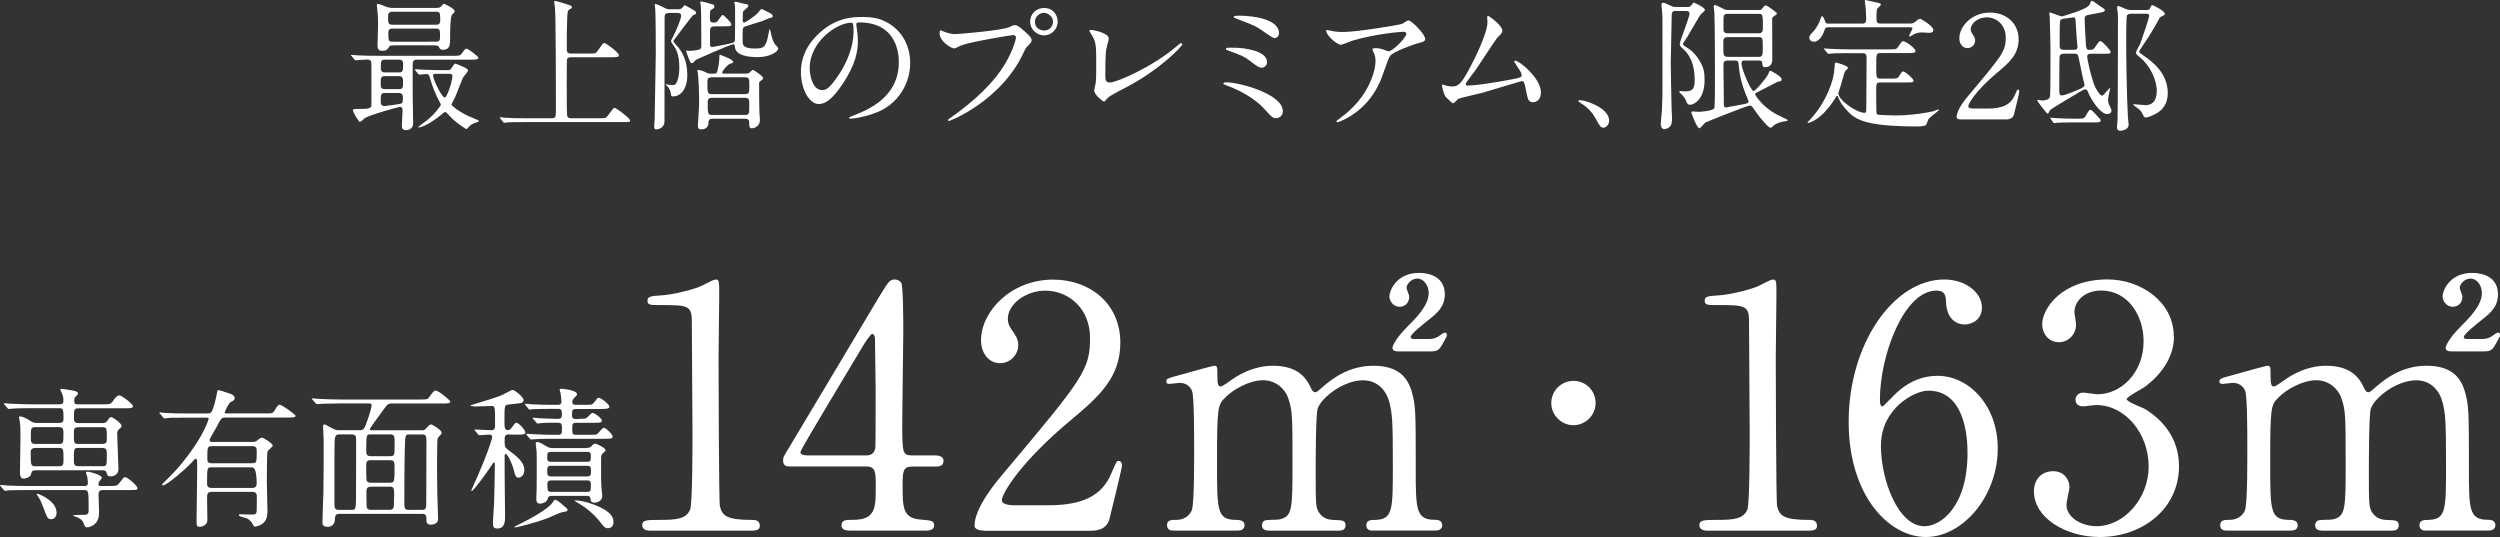 <svg viewBox="0 0 409.5 87.96" xmlns="http://www.w3.org/2000/svg"><rect x="0" y="0" width="409.5" height="87.96" fill="#333333" stroke="none"/><g fill="#fff"><path d="m17.9 79.6c1.15 0 1.28 0 1.62-.45.7-.9.77-1 .97-1 .38 0 2.02 1.42 2.02 1.77s-.12.35-1.32.35h-4.3c-.2 0-.75 0-.75.67 0 .4.08 2.6.08 2.87 0 .57 0 1.35-.62 1.95-.38.38-.97.62-1.33.62-.32 0-.4-.17-.57-.67-.1-.25-.3-.77-1.47-1.12-.08-.02-.28-.1-.28-.15 0-.07.97-.1 1.12-.1 1.35 0 1.45 0 1.45-.92 0-3.12-.02-3.15-.8-3.15h-9.22c-2.2 0-2.92.05-3.15.05-.1.02-.45.08-.52.08-.1 0-.15-.08-.22-.17l-.5-.58c-.08-.1-.1-.12-.1-.15 0-.05.03-.07.1-.07.17 0 .92.07 1.1.1 1.22.05 2.25.08 3.42.08h9.27c.35 0 .5-.2.5-.45 0-.33-.07-.83-.12-1.12-.02-.1-.2-.5-.2-.6s.05-.18.35-.18c.27 0 2.25.52 2.25 1 0 .12-.4.55-.45.65s-.1.25-.1.4c0 .3.2.3.42.3h1.35zm-1.1-10.3c.42 0 .6-.12.75-.33.42-.6.47-.65.65-.65.32 0 1.72 1.07 1.72 1.42 0 .2-.05.25-.52.67-.12.1-.2.27-.2.75 0 .9.2 4.87.2 5.7s-.72 1.17-1.27 1.17c-.5 0-.58-.2-.67-.6-.08-.33-.3-.4-.73-.4h-10.88c-.6 0-.67.22-.75.6-.15.7-1.17.77-1.25.77-.58 0-.58-.72-.58-.95 0-.88.08-4.7.08-5.47 0-1.7 0-2.2-.12-3-.03-.1-.12-.52-.12-.6 0-.12.05-.17.15-.17.4 0 1.03.3 1.4.55.67.42.85.52 1.37.52h3.62c.2 0 .75 0 .75-.6 0-1.65 0-1.82-.77-1.82h-4.5c-2.2 0-2.85.05-3.17.08-.08 0-.45.05-.53.05-.1 0-.12-.05-.22-.15l-.48-.57q-.1-.12-.1-.17c0-.05.03-.05.08-.05.17 0 .95.08 1.1.08 1.22.05 2.25.1 3.42.1h4.55c.43 0 .6-.15.6-.5 0-.15.05-.67-.2-1.22-.12-.27-.3-.6-.3-.67 0-.1.08-.15.2-.15.07 0 1.65.23 1.87.28.4.1.83.17.83.5 0 .12-.25.38-.42.52-.12.12-.2.3-.2.62 0 .5.12.62.58.62h4.1c1.17 0 1.3 0 1.72-.62.25-.38.62-.85.97-.85.42 0 2.25 1.42 2.25 1.77s-.45.35-1.35.35h-7.55c-.77 0-.77.3-.77 1.62 0 .37 0 .8.77.8zm-11.05 4.07c-.4 0-.72.23-.72.6 0 2.22 0 2.4.75 2.4h3.9c.72 0 .72-.38.72-1.05 0-1.72 0-1.95-.72-1.95h-3.92zm.02-3.4c-.72 0-.72.22-.72 1.7 0 .65 0 1.05.72 1.05h3.9c.72 0 .72-.22.72-1.7 0-.65 0-1.05-.72-1.05zm3.5 13.97c0 .72-.4 1.1-.88 1.1-.58 0-.65-.18-1.28-1.87-.25-.73-.5-1.3-1-2.05-.05-.07-.1-.15-.1-.2s.05-.05.1-.05c.32.05 3.15 1.2 3.15 3.07zm7.48-11.22c.75 0 .75-.35.75-1.07 0-1.5 0-1.67-.75-1.67h-3.9c-.75 0-.75.35-.75 1.07 0 1.5 0 1.67.75 1.67zm0 3.65c.75 0 .75-.08.75-1.9 0-.72 0-1.1-.75-1.1h-3.9c-.75 0-.75.12-.75 1.92 0 .72 0 1.07.75 1.07h3.9z"/><path d="m34.62 80.57c-.65 0-.7.4-.7.95s.05 3.1.05 3.67c0 .9-1 1.1-1.22 1.1-.55 0-.55-.23-.55-1.1 0-1.2.1-7 .1-8.32 0-.22 0-1.2-.02-1.4 0-.15-.03-.32-.23-.32-.12 0-.17.07-.7.65-1.05 1.15-4.07 3.7-4.62 3.7-.05 0-.17 0-.17-.1s.17-.27.38-.47c1.85-1.85 2.07-2.07 3.17-3.45 3.32-4.12 4.07-6.82 4.07-6.87 0-.2-.17-.2-.38-.2h-3.2c-.7 0-1.72 0-2.62.02-.15.02-.88.1-1.03.1-.1 0-.12-.02-.25-.18l-.5-.6c-.07-.08-.1-.1-.1-.12 0-.05.05-.08.1-.08.12 0 .67.08.8.08 1.17.08 2.55.1 3.72.1h3.22c.2 0 .48 0 .65-.2.4-.4.85-2.6.9-2.9.12-.65.12-.73.28-.73s1.2.35 1.6.48c.62.17 1.07.42 1.07.82 0 .35-.3.5-.67.67-.32.15-.97 1.62-.97 1.7 0 .15.15.15.3.15h6.3c1.15 0 1.27 0 1.55-.45.55-.87.6-.97.9-.97.33 0 2.57 1.6 2.57 1.82 0 .27-.6.27-1.35.27h-10.17c-.6 0-.7.15-1.42 1.55-.17.35-1.15 1.9-1.15 2.12 0 .33.25.33.48.33h6.5c.3 0 .5 0 .7-.15.62-.48.67-.55.9-.55.25 0 1.77.97 1.77 1.3 0 .18-.77.75-.85.95-.12.23-.12 4.45-.12 5.05 0 .67.1 3.9.1 4.65 0 .4 0 1.25-.5 1.85s-1.35.77-1.53.77c-.2 0-.22-.05-.45-.55-.05-.1-.42-.55-.83-.77-.17-.1-1.38-.32-1.38-.55 0-.12.12-.15.2-.15.28 0 1.65.05 1.95.05.65 0 .75-.12.78-.72 0-.23.02-1.82.02-2.15 0-.35 0-.85-.72-.85h-6.72zm6.7-.65c.72 0 .72-.47.72-.72q0-2.65-.75-2.65h-6.6c-.77 0-.77.02-.77 2.62 0 .27 0 .75.7.75zm-.02-4.05c.75 0 .75-.17.75-1.87 0-.52 0-.92-.72-.92h-6.62c-.75 0-.75.2-.75 2.05 0 .33 0 .75.73.75h6.62z"/><path d="m55.69 84.17c-.5 0-.82.1-.82.77 0 1.32-.97 1.35-1.17 1.35-.88 0-.88-.45-.88-.72 0-.77.12-4.12.15-4.8.05-1.95.05-6.6.05-8.7 0-.35-.1-1.95-.1-2.17 0-.25.03-.38.15-.38.17 0 .3.05 1.47.7.3.17.6.25.97.25h3.42c.55 0 .75-.25 1-.92.7-1.82.95-3 .95-3.17 0-.27-.17-.3-.5-.3h-4.8c-.72 0-1.67.03-2.62.05-.18 0-.88.07-1.03.07-.1 0-.17-.07-.25-.17l-.5-.57c-.05-.08-.1-.1-.1-.12 0-.05.05-.08.1-.08.18 0 .95.08 1.12.08 1.58.07 2.55.1 3.4.1h13.07c1.12 0 1.23 0 1.5-.35.65-.88.8-1.12 1.12-1.12.42 0 2.37 1.6 2.37 1.8 0 .32-.5.32-1.32.32h-8.25c-.6 0-.72.1-1.4 1.05-.35.5-2.22 3-2.22 3.17s.2.17.3.17h8.22c.25 0 .4 0 .62-.22.6-.65.67-.73.88-.73.3 0 1.75.95 1.75 1.32 0 .2-.05.27-.45.67-.23.23-.25.55-.25.8 0 .3-.05 2.02-.05 3.1 0 1.87.02 4.25.05 5.77.02.62.12 3.3.12 3.85 0 .7-.78.9-1.15.9-.75 0-.75-.37-.77-.95 0-.4 0-.82-.7-.82h-13.47zm1.87-.65c.62 0 .72-.12.75-1.52.02-.8.02-8.85.02-9.97 0-.5-.02-.87-.75-.87h-2.02c-.42 0-.72.1-.75 1.12-.03 1-.03 1.95-.03 10.37 0 .82.33.87.77.87h2zm6.28-8.8c.8 0 .8-.07.8-2.1 0-1.15 0-1.47-.78-1.47h-3.12c-.75 0-.75.02-.75 2.85 0 .57.3.72.73.72zm-3.13.65c-.7 0-.73.48-.73.8 0 .42 0 2.42.08 2.57.17.33.5.33.72.33h3.05c.72 0 .8-.12.8-2.12 0-1.3 0-1.57-.75-1.57h-3.17zm.08 4.35c-.37 0-.77.07-.77.75 0 .33 0 2.35.03 2.52.07.52.52.52.75.52h3c.72 0 .72-.45.72-1.07 0-.22.05-1.32.05-1.57 0-1-.17-1.15-.72-1.15h-3.05zm6.37-8.57c-.78 0-.8.02-.85 2.4-.08 2.72-.08 6.27-.08 9.07 0 .82.33.9.72.9h2.2c.67 0 .67-.4.67-1.22 0-1.42.03-8.52.03-10.12 0-.77-.1-1.02-.75-1.02h-1.95z"/><path d="m83.43 71.15c-.77 0-.77.32-.77 1.07 0 .85.02 1.05.55 1.45 1.42 1.05 2.67 2 2.67 3.3 0 .85-.52 1.27-.95 1.27-.38 0-.55-.3-.7-.95-.2-1-1.02-2.92-1.4-2.92-.12 0-.17.1-.17.25v2.8c0 1.02.07 6.02.07 7.1 0 .8 0 2.05-1.27 2.05-.6 0-.72-.32-.72-.82 0-.45.17-3.02.2-3.6.02-.72.12-5.2.12-6.07 0-.15 0-.32-.15-.32-.1 0-.15.08-.45.55-.65 1.02-2.9 4.1-3.17 4.1-.08 0-.1-.02-.1-.08.35-.8.85-1.9 1.1-2.47 1.57-3.6 2.32-5.92 2.32-6.27s-.25-.4-.53-.4c-.22 0-1.37.1-1.55.1-.08 0-.15-.05-.23-.15l-.47-.57q-.1-.12-.1-.17c0-.05.05-.05.07-.05.38 0 2.2.12 2.62.12.67 0 .67-.3.67-1.3 0-2.65-.03-2.67-.6-2.67-.35 0-2.1.08-2.5.08-.2 0-.92-.02-.92-.15 0-.08.35-.15.5-.2 1.25-.4 3.3-.97 4.55-1.47.28-.12 1.7-.9 1.8-.9.38 0 1.85 1.17 1.85 1.7 0 .12-.08.33-.3.42-.15.08-1.83.23-2.17.28-.67.1-.67.12-.67 2.6 0 1.07 0 1.6.55 1.6.22 0 .47-.17.62-.4.55-.75.6-.82.8-.82.33 0 1.45 1.17 1.45 1.6 0 .35-.47.35-1.35.35h-1.27zm9.53 12.39c0 .2-.1.23-.97.38-.35.08-1.8.75-2.1.88-2.27.87-5.25 1.6-5.55 1.6-.02 0-.07 0-.07-.05 0-.1.02-.1 1.22-.7 2.72-1.35 4.57-2.62 5.07-3.4.08-.15.23-.38.33-.38.33 0 .77.38 1.08.65.9.77 1 .82 1 1.02zm1.85-14.94c.67 0 .97 0 1.17-.07.2-.08.88-.9 1.05-.9.4 0 1.57.92 1.57 1.27s-.5.35-1.32.35h-2.9c-.62 0-.65.23-.65.95 0 .92.07 1.02.67 1.02h2.17c.7 0 1.03 0 1.2-.1.22-.1.9-1.05 1.12-1.05.37 0 1.47 1.08 1.47 1.45 0 .35-.48.35-1.35.35h-8.32c-2.2 0-2.92.05-3.15.08-.1 0-.47.05-.55.05s-.12-.05-.2-.15l-.5-.58q-.1-.12-.1-.17s.03-.05.08-.05c.17 0 .95.07 1.12.07 1.23.08 2.25.1 3.42.1h.62c.62 0 .62-.25.62-1.15 0-.37 0-.82-.55-.82-.77 0-2.25-.05-3.05.08-.05 0-.3.05-.35.05-.1 0-.15-.05-.23-.15l-.5-.57c-.07-.08-.1-.12-.1-.18s.03-.05.1-.05c.12 0 .78.05.9.08.22 0 2.7.1 2.92.1.62 0 .85-.05.85-.72 0-.75-.1-.92-.65-.92h-.95c-2.17 0-2.9.05-3.15.05-.08.03-.45.08-.53.08-.1 0-.15-.08-.22-.17l-.47-.58c-.05-.05-.12-.12-.12-.15 0-.05.05-.07.1-.07.17 0 .95.07 1.1.1 1.22.05 2.25.08 3.42.08h.78c.45 0 .62-.15.62-.55 0-.17-.08-1.02-.15-1.4-.02-.15-.15-.37-.15-.5 0-.15.17-.18.27-.18.33 0 2.57.23 2.57.88 0 .2-.05.23-.5.65-.15.15-.27.47-.27.65 0 .45.38.45.65.45h1.35c1.15 0 1.28 0 1.6-.42.48-.65.53-.73.73-.73.42 0 1.75 1.1 1.75 1.45 0 .38-.62.38-1.62.38h-3.8c-.7 0-.7.23-.7.95 0 .33 0 .7.65.7h.42zm1.3 4.77c.3 0 .58-.07.83-.35s.3-.33.52-.33c.4 0 1.72.7 1.72 1.05 0 .15-.05.17-.42.5-.3.27-.3.42-.3 1.2 0 2.32-.03 3.82.1 4.9.03.2.1.68.1.9 0 .73-.73 1.1-1.25 1.1-.6 0-.65-.3-.67-.6-.08-.52-.4-.52-.62-.52h-5.7c-.53 0-.6.12-.7.48-.17.67-1.05.8-1.3.8-.57 0-.57-.52-.57-.95 0-.15.02-.85.05-1.3.02-.8.02-3.9.02-4.9 0-.55 0-1.05-.02-1.42-.03-.17-.15-1.07-.15-1.27s.05-.25.23-.25c.35 0 .57.12 1.37.6.53.33.7.38 1.2.38h5.57zm-5.8.65c-.67 0-.67.15-.67 1.1 0 .52.4.52.67.52h5.82c.65 0 .65-.15.65-1.1 0-.52-.4-.52-.65-.52zm-.05 2.28c-.62 0-.62.33-.62.82 0 .6 0 .92.62.92h5.92c.62 0 .62-.32.62-.82 0-.6 0-.92-.62-.92zm.07 2.4c-.35 0-.67.02-.67.57 0 1.15.05 1.3.7 1.3h5.77c.65 0 .65-.2.65-1 0-.65 0-.88-.65-.88h-5.8zm10.17 6.77c0 .42-.2 1.05-.9 1.05-.33 0-.57-.05-1.15-.82-.67-.95-2.02-2.3-3.7-3.27-.08-.05-.65-.38-.65-.42s.07-.05.15-.05c.75 0 2.02.33 2.77.6 2.77 1 3.47 1.97 3.47 2.92z"/><path d="m106.46 86.92c-1.21 0-1.27-.71-1.27-.88 0-.88.83-.88 2.8-.88 2.97 0 4.4-.17 5.06-1.7.38-.94.38-10.61.38-12.54 0-2.64-.11-15.45-.11-18.37 0-2.58-.77-2.58-5.39-2.58-1.32 0-1.87 0-1.87-.71s.55-.77 2.25-.88c1.32-.06 4.07-.6 6.21-1.38.38-.11 2.25-1.21 2.69-1.21.6 0 .6.16.6 2.64 0 1.48-.11 8.58-.11 10.23 0 2.53.05 23.65.22 24.25.38 1.6 1.16 2.25 5.22 2.25.49 0 1.32 0 1.32.99 0 .77-.88.77-1.38.77h-16.66z"/><path d="m153.23 74.6c.33 0 1.32.06 1.32.88 0 .94-.83.94-1.32.94h-3.79c-1.59 0-1.59.88-1.59 3.24 0 3.35 0 5.22 2.91 5.44 1.82.17 2.25.17 2.25.99s-.99.82-1.48.82h-12.37c-.44 0-1.32-.06-1.32-.82 0-.94.71-.94 1.87-.94 3.74 0 3.74-1.98 3.74-5.44 0-2.25 0-3.3-1.49-3.3h-12.37c-.66 0-1.32 0-1.32-.99 0-.55.11-.71 1.1-2.31 1.21-2.03 14.19-23.7 14.52-24.31 1.65-2.69 1.82-3.02 2.7-3.02.33 0 .77.16 1.04.55.33.6.33 6.87.33 8.08 0 2.09-.17 12.37-.17 14.68 0 4.95 0 5.5 1.54 5.5h3.91zm-11.28 0c.88 0 1.32-.55 1.43-1.21.05-.49.05-6.54.05-9.79 0-.77-.11-8.03-.11-8.14 0-.17-.11-.77-.44-.77-.28 0-1.16 1.37-1.49 1.92-1.15 1.98-10.28 16.99-10.28 17.43 0 .33.33.55 1.1.55h9.73z"/><path d="m161.22 86.92c-.33 0-1.59-.06-1.59-.82 0-2.92 3.52-7.15 4.79-8.63 12.98-15.45 14.13-16.88 14.13-22.11 0-4.89-3.57-7.75-7.31-7.75-3.3 0-6.16 2.25-6.16 4.62 0 .16 0 .88.55 1.65.72 1.04 1.16 1.65 1.16 2.64 0 1.6-1.32 2.97-2.97 2.97-1.87 0-3.13-1.65-3.13-3.74 0-4.67 4.84-9.95 11.82-9.95 5.94 0 11 3.85 11 10.34 0 5.66-3.46 8.8-8.14 12.7-8.3 6.93-11.27 12.04-11.27 13.09 0 .83 1.76.83 1.98.83h5.66c5.55 0 8.74-1.54 10.28-5.17.88-2.03.88-2.09 1.21-2.09.55 0 .55.66.55.77 0 .44-1.76 7.53-2.04 8.69-.5 1.98-2.42 1.98-3.3 1.98h-17.21z"/><path d="m224.84 86.92c-.99 0-1.04-.66-1.04-.88 0-.82.66-.88 1.49-.88 2.86-.11 2.86-1.59 2.86-9.02s-.11-8.3-.55-10.17c-.5-1.98-1.92-3.68-4.34-3.68-3.13 0-6.76 2.75-7.42 4.62-.33.88-.33 8.74-.33 10.28 0 5.33 0 5.94.55 6.76.55.83 1.27 1.15 2.25 1.21 1.59.06 2.09.06 2.09.88 0 .88-.77.88-1.26.88h-11.11c-.44 0-1.32 0-1.32-.88 0-.33.17-.66.44-.77.33-.17 1.98-.11 2.31-.17 2.25-.44 2.25-1.59 2.25-9.24s0-8.63-.71-10.67c-.44-1.32-1.87-2.91-4.12-2.91s-4.89 1.54-6.1 2.75c-1.32 1.32-1.43 1.43-1.43 10.83 0 7.64 0 9.18 2.86 9.29.82 0 1.65.06 1.65.88s-.77.88-1.21.88h-10.39c-.33 0-1.1 0-1.1-.88s.71-.88 1.59-.88c1.43 0 2.25-.94 2.47-1.59.44-1.15.38-9.13.38-11 0-1.54 0-7.53-.33-8.47-.17-.55-.82-1.38-2.03-1.38-.22 0-1.38.17-1.65.17-.17 0-.55 0-.55-.38 0-.5.11-.5 2.7-1.21 1.92-.55 4.95-1.38 5.17-1.38.5 0 .5.27.5 1.59 0 1.43.11 1.81.55 1.81.27 0 1.38-.82 1.7-1.04 1.38-.99 3.79-2.36 6.88-2.36 4.45 0 5.61 2.47 6.16 3.57.11.22.33.77.71.77.27 0 .38-.11 1.26-.88 1.71-1.48 4.4-3.46 8.3-3.46s5.55 1.76 6.27 4.23c.66 2.31.66 3.35.66 12.59 0 6.6 0 8.41 3.08 8.41.38 0 1.26 0 1.26.94 0 .27-.22.82-1.04.82h-10.34zm4.07-29.37c-.72 0-.83-.38-.83-.6 0-.17.44-1.43 2.42-3.41 1.54-1.54 3.52-3.52 3.52-5.55 0-1.21-.77-2.36-1.87-2.36-.93 0-1.76.88-1.76 1.54 0 .22.44 1.15.44 1.38 0 1.26-.88 1.7-1.59 1.7-1.04 0-1.65-.99-1.65-1.65 0-1.15 1.26-3.9 4.84-3.9 1.65 0 4.23.6 4.23 3.52 0 2.03-1.27 3.08-2.58 4.12-.77.6-3.02 2.36-3.02 2.86 0 .28.27.33.55.33h2.47c.88 0 1.43-.33 1.71-.55q.66-.5.88-.5c.16 0 .33.11.33.39 0 .22-.05.27-.44.99-.88 1.65-1.04 1.7-2.58 1.7h-5.06z"/><path d="m254.1 66.02c0-1.98 1.59-3.63 3.63-3.63s3.63 1.59 3.63 3.63-1.71 3.63-3.63 3.63-3.63-1.59-3.63-3.63z"/><path d="m279.63 86.92c-1.21 0-1.27-.71-1.27-.88 0-.88.83-.88 2.8-.88 2.97 0 4.4-.17 5.06-1.7.38-.94.38-10.61.38-12.54 0-2.64-.11-15.45-.11-18.37 0-2.58-.77-2.58-5.39-2.58-1.32 0-1.87 0-1.87-.71s.55-.77 2.25-.88c1.32-.06 4.07-.6 6.21-1.38.38-.11 2.25-1.21 2.69-1.21.6 0 .6.16.6 2.64 0 1.48-.11 8.58-.11 10.23 0 2.53.05 23.65.22 24.25.38 1.6 1.16 2.25 5.22 2.25.49 0 1.32 0 1.32.99 0 .77-.88.77-1.38.77h-16.66z"/><path d="m327.23 73.44c0 7.86-5.72 14.52-11.77 14.52s-12.65-6.76-12.65-18.86c0-12.81 7.37-23.32 15.67-23.32 3.35 0 6.16 2.03 6.16 4.62 0 1.92-1.59 2.75-2.86 2.75-.99 0-2.91-.6-3.02-3.68-.05-1.1-.17-1.87-1.59-1.87-5.28 0-9.24 10.56-9.24 17.87 0 .22 0 1.1.38 1.1.17 0 .27-.17 1.38-1.27 1.21-1.26 3.63-3.74 7.7-3.74 5.11 0 9.84 4.84 9.84 11.88zm-19.14-.49c0 5.66 2.8 13.25 7.15 13.25 2.53 0 7.04-3.02 7.04-12.04 0-2.75-.5-10.17-6.43-10.17-2.31 0-7.75 2.97-7.75 8.96z"/><path d="m356.1 55.08c0 3.24-1.87 6.16-4.89 8.36-.44.27-2.86 1.59-2.86 1.92 0 .5 2.58 1.38 3.02 1.65 2.58 1.59 5.55 4.51 5.55 9.35 0 7.04-6.05 11.6-12.98 11.6-5.5 0-10.78-3.08-10.78-7.48 0-2.25 1.54-3.3 3.13-3.3 1.87 0 2.69 1.48 2.69 2.58 0 .44-.5 2.47-.5 2.91 0 2.03 2.37 3.52 4.95 3.52 4.4 0 8.52-4.45 8.52-9.79s-3.79-10.06-8.63-10.06c-.28 0-1.81.22-2.14.22-.83 0-1.21-.5-1.21-1.1 0-.66.55-1.15 1.26-1.15.33 0 1.98.27 2.36.27 3.74 0 7.53-3.41 7.53-8.69 0-4.23-2.58-8.3-6.93-8.3-2.92 0-4.4 1.92-4.4 3.52 0 .27.27 1.71.27 2.03 0 1.65-1.26 2.91-2.8 2.91-1.76 0-2.75-1.48-2.75-2.91 0-2.64 3.24-7.37 10.72-7.37 5.44 0 10.83 3.68 10.83 9.29z"/><path d="m397.35 86.92c-.99 0-1.04-.66-1.04-.88 0-.82.66-.88 1.49-.88 2.86-.11 2.86-1.59 2.86-9.02s-.11-8.3-.55-10.17c-.5-1.98-1.92-3.68-4.34-3.68-3.13 0-6.76 2.75-7.42 4.62-.33.88-.33 8.74-.33 10.28 0 5.33 0 5.94.55 6.76.55.83 1.27 1.15 2.25 1.21 1.59.06 2.09.06 2.09.88 0 .88-.77.88-1.26.88h-11.11c-.44 0-1.32 0-1.32-.88 0-.33.17-.66.44-.77.33-.17 1.98-.11 2.31-.17 2.25-.44 2.25-1.59 2.25-9.24s0-8.63-.71-10.67c-.44-1.32-1.87-2.91-4.12-2.91s-4.89 1.54-6.1 2.75c-1.32 1.32-1.43 1.43-1.43 10.83 0 7.64 0 9.18 2.86 9.29.82 0 1.65.06 1.65.88s-.77.88-1.21.88h-10.39c-.33 0-1.1 0-1.1-.88s.71-.88 1.59-.88c1.43 0 2.25-.94 2.47-1.59.44-1.15.38-9.13.38-11 0-1.54 0-7.53-.33-8.47-.17-.55-.82-1.38-2.03-1.38-.22 0-1.38.17-1.65.17-.17 0-.55 0-.55-.38 0-.5.11-.5 2.7-1.21 1.92-.55 4.95-1.38 5.17-1.38.5 0 .5.27.5 1.59 0 1.43.11 1.81.55 1.81.27 0 1.38-.82 1.7-1.04 1.38-.99 3.79-2.36 6.88-2.36 4.45 0 5.61 2.47 6.16 3.57.11.22.33.77.71.77.27 0 .38-.11 1.26-.88 1.71-1.48 4.4-3.46 8.3-3.46s5.55 1.76 6.27 4.23c.66 2.31.66 3.35.66 12.59 0 6.6 0 8.41 3.08 8.41.38 0 1.26 0 1.26.94 0 .27-.22.82-1.04.82h-10.34zm4.07-29.37c-.72 0-.83-.38-.83-.6 0-.17.44-1.43 2.42-3.41 1.54-1.54 3.52-3.52 3.52-5.55 0-1.21-.77-2.36-1.87-2.36-.93 0-1.76.88-1.76 1.54 0 .22.44 1.15.44 1.38 0 1.26-.88 1.7-1.59 1.7-1.04 0-1.65-.99-1.65-1.65 0-1.15 1.26-3.9 4.84-3.9 1.65 0 4.23.6 4.23 3.52 0 2.03-1.27 3.08-2.58 4.12-.77.6-3.02 2.36-3.02 2.86 0 .28.27.33.55.33h2.47c.88 0 1.43-.33 1.71-.55q.66-.5.88-.5c.16 0 .33.11.33.39 0 .22-.05.27-.44.99-.88 1.65-1.04 1.7-2.58 1.7h-5.06z"/><path d="m57.58 9.19c-.09-.09-.09-.12-.09-.14 0-.05.02-.07.07-.07.16 0 .89.07 1.03.09 1.15.05 2.11.07 3.21.07h12.35c1.1 0 1.22 0 1.5-.4.49-.68.56-.77.77-.77.28 0 1.94 1.31 1.94 1.47 0 .33-.49.33-1.26.33h-8.82c-.19 0-.68 0-.68.66 0 .82-.02 4.4 0 5.12 0 .73.07 3.98.07 4.65 0 1.05-1.01 1.12-1.15 1.12-.56 0-.7-.3-.7-.7s.12-2.18.12-2.55c0-.47-.19-.56-.44-.56-.19 0-4.94 1.29-5.78 1.87-.12.09-.61.58-.75.58-.3 0-1.17-1.78-1.17-1.85 0-.26.21-.26.51-.26 2.25 0 2.53-.07 2.53-.73v-6.22c0-.82 0-1.15-.75-1.15-.28 0-1.64.12-1.85.12-.09 0-.12-.07-.21-.16l-.44-.54zm6.95-1.75c-.63 0-.65.02-.84.3-.16.28-.35.58-1.08.58s-.77-.4-.77-.96c0-.47.09-2.78.09-3.3 0-1.31-.09-2.22-.12-2.41 0-.12-.09-.63-.09-.75 0-.09.02-.28.16-.28.21 0 1.15.4 1.38.49.42.14.68.19 1.29.19h6.41c.96 0 1.08 0 1.36-.33.19-.23.28-.35.42-.35.05 0 1.73.77 1.73 1.22 0 .16-.07.23-.4.54q-.35.3-.35 4.21c0 .63 0 1.57-1.17 1.57-.42 0-.49-.16-.66-.47-.12-.23-.33-.26-.96-.26h-6.41zm-1.45 5.03c-.72 0-.72.3-.72 1.17 0 .61 0 .96.72.96h2.22c.72 0 .72-.23.72-1.38 0-.56-.21-.75-.72-.75zm-.02 2.76c-.7 0-.7.26-.7 1.47 0 .63.47.68.61.68.02 0 2.57-.33 2.76-.42.26-.14.26-.42.26-1.05 0-.68-.49-.68-.7-.68h-2.22zm-.03-5.45c-.65 0-.65.28-.65 1.4 0 .68.47.68.65.68h2.32c.68 0 .68-.28.68-1.43 0-.66-.47-.66-.68-.66h-2.32zm8.38-5.73c.23 0 .7 0 .7-.68 0-1.17 0-1.45-.7-1.45h-7.11c-.23 0-.73 0-.73.7 0 1.17 0 1.43.73 1.43zm-.05 2.78c.23 0 .72 0 .72-.65 0-1.31 0-1.5-.72-1.5h-7.02c-.26 0-.73 0-.73.63 0 1.33 0 1.52.73 1.52zm1.87 4.66c.37 0 .54 0 .79-.42.37-.58.42-.65.61-.65.02 0 .75.3 1.12.47.35.14.91.37.91.68 0 .19-.73.96-.84 1.17-.16.33-1.03 2.62-1.24 3.11-.09.19-.61 1.15-.61 1.22 0 .09 0 .14.07.21.7.66 1.61 1.22 2.64 1.71.28.14 1.78.7 1.78.82 0 .09-.21.16-.23.16-.73.28-1.01.37-1.26.63-.09.07-.47.54-.58.54s-1.36-.87-2.1-1.5c-.23-.19-1.19-1.31-1.38-1.31-.07 0-.14.05-.7.51-1.96 1.59-3.32 2.04-3.6 2.04-.05 0-.09 0-.09-.05 0-.12 1.12-.89 1.33-1.05 1.47-1.17 2.36-2.5 2.36-2.62 0-.07-.05-.16-.09-.26-.12-.21-.96-1.64-1.61-3.86-.23-.82-.26-.91-.72-.91-.16 0-.91.09-1.1.09-.07 0-.12-.05-.21-.14l-.44-.54q-.09-.12-.09-.16s.05-.05.07-.05c.16 0 .87.07 1.03.07.68.02 1.89.09 3.23.09h.98zm-1.89.6c-.14 0-.4 0-.4.33 0 .58 1.43 3.56 1.9 3.56.4 0 1.26-2.69 1.26-3.49 0-.4-.3-.4-.54-.4z"/><path d="m96.76 8.77c.82 0 .84 0 1.31-.68.66-.96.73-1.05.91-1.05.28 0 2.41 1.59 2.41 2.01 0 .33-.49.33-1.26.33h-6.55c-.21 0-.58 0-.7.3-.05.16-.05 3.3-.05 4.33 0 .54 0 4.63.07 4.96.09.35.35.4.7.4h4.73c.82 0 .91 0 1.22-.42.87-1.15.96-1.29 1.12-1.29.26 0 2.55 1.73 2.55 2.08 0 .26-.12.26-1.19.26h-15.98c-2.04 0-2.71.02-2.95.05-.07 0-.42.07-.49.07-.09 0-.12-.07-.21-.16l-.44-.54c-.05-.07-.09-.12-.09-.14 0-.05.02-.07.07-.07.16 0 .89.09 1.03.09 1.15.07 2.1.07 3.2.07h4.14c.75 0 .75-.16.75-1.71 0-2.32 0-14.97-.16-16.47-.02-.14-.12-.75-.12-.87 0-.07 0-.16.09-.16.37 0 1.92.54 2.25.63.21.05.56.16.56.4 0 .14-.07.19-.42.37-.3.16-.3.51-.35 1.43-.07 1.92-.07 2.32-.07 4.98 0 .54.05.8.75.8h3.18z"/><path d="m109.63 2.13c-.77 0-.77.33-.77.96 0 4.68-.02 12.14-.02 16.82 0 .87-.77 1.29-1.38 1.29-.3 0-.3-.37-.3-.63 0-.14 0-.21.07-.87 0-.05.19-11.02.19-11.04 0-.98-.02-6.53-.09-7.18-.02-.12-.09-.65-.09-.75 0-.05.07-.07.12-.07.21 0 1.03.37 1.36.56.49.28.68.3 1.1.3h1.24c.3 0 .51 0 .79-.35.07-.09.26-.33.33-.33.05 0 1.43.82 1.64.94.07.05.19.16.19.33 0 .19-.05.21-.47.37-.16.05-3.06 3.98-3.21 4.16-.02.02-.02.07-.02.09 0 .21.73.94.84 1.08.42.56 1.43 1.89 1.43 4.47 0 2.34-1.12 3.51-2.32 3.51-.28 0-.33-.07-.35-.35-.07-.58-.37-1.08-.58-1.29-.05-.05-.28-.23-.28-.28s.02-.07.07-.07c.07 0 .4.09.47.09s.51.05.7.05c.73 0 .98-1.75.98-2.88 0-2.2-.54-2.99-.89-3.53-.42-.61-.47-.68-.47-.82 0-.07.05-.14.42-.87.56-1.08 1.24-2.83 1.24-3.23 0-.49-.4-.49-.63-.49h-1.29zm7.37 2.2c-.7 0-.7.47-.7.77v2.18c0 .23.07.42.37.42.05 0 3.3-.58 3.53-.77.12-.09.19-.26.19-.61.02-.77.02-3.56.02-4.51 0-.02-.02-.89-.05-1.05 0-.05-.09-.28-.09-.33 0-.12.16-.14.21-.14.19 0 1.03.26 1.19.28.82.14.91.16.91.42 0 .21-.82.75-.87.94-.05.12-.05 1.22-.05 1.4 0 .16 0 .37.21.37.23 0 1.45-.82 2.22-1.52.12-.12.51-.7.65-.7.09 0 .14.05.66.3.89.44 1.17.58 1.17.84 0 .23-.07.26-.61.37 0 0-.98.42-1.17.49-.44.16-2.46.73-2.85.91-.16.09-.26.21-.28.49-.02.19-.02 1.36-.02 1.78 0 .65 0 1.29 2.01 1.29 1.47 0 1.61-.3 1.99-1.29.09-.23.35-1.9.45-1.9.07 0 .23.91.28 1.1.26.94.37 1.22.91 1.75.16.16.19.26.19.35 0 .47-1.29 1.4-3.35 1.4-1.59 0-3.53-.28-3.72-1.54-.07-.51-.09-.56-.26-.56-.54 0-6.15 2.53-6.15 2.55-.35.37-.51.54-.68.54-.19 0-.23-.09-.58-.98-.05-.12-.35-.94-.35-1.01 0-.05 0-.09.07-.09s.37.07.42.07c.26 0 .75-.02 1.54-.19.4-.09.47-.26.47-.68 0-3.93-.05-6.27-.09-6.53 0-.09-.09-.56-.09-.61s.09-.09.16-.09c.3 0 1.82.47 1.94.51.19.09.23.19.23.33 0 .23-.26.37-.47.49-.23.14-.23.21-.23.35-.05.58-.05.65-.05 1.1 0 .54.16.68.63.68.33 0 .49-.07.61-.21.14-.16.68-1.05.87-1.05.12 0 1.4 1.22 1.4 1.52 0 .35-.12.35-1.19.35h-1.61zm-.26 15.11c-.65 0-.68.3-.7.8-.02.33-.26.96-1.19.96-.33 0-.54-.12-.54-.65 0-.05.21-2.97.21-3.53 0-1.4-.05-3.86-.23-5.19 0-.05-.07-.26-.07-.3 0-.07.09-.07.14-.07.44 0 1.08.3 1.26.4.33.16.51.21.89.21h.42c.4 0 .49-.05.61-.56 0-.02.3-1.29.3-2.27 0-.21 0-.26.12-.26.05 0 2.13.75 2.13 1.15 0 .19-.05.19-.49.3-.38.12-1.31 1.15-1.31 1.47 0 .16.16.16.26.16h3.51c.33 0 .51-.02.68-.14.09-.07.47-.47.56-.47.19 0 1.71 1.05 1.71 1.33 0 .14-.05.19-.44.49-.21.16-.23.21-.23.4 0 .61.02 4.54.05 4.73.05.89.09.98.09 1.17 0 1.4-1.31 1.45-1.33 1.45-.35 0-.42-.26-.42-.56 0-.68 0-1.01-.68-1.01h-5.29zm5.21-4.02c.79 0 .79-.23.79-1.33 0-1.19 0-1.43-.79-1.43h-5.31c-.68 0-.77.26-.77.75 0 1.8 0 2.01.79 2.01zm.03 3.41c.75 0 .75-.16.75-1.66 0-.84 0-1.15-.75-1.15h-5.31c-.26 0-.75.02-.75.63 0 2.06.02 2.18.77 2.18z"/><path d="m140.24 3.98c0 .07.05.16.05.26.09.75.23 1.5.23 2.53 0 1.57-.35 3.74-2.41 6.85-1.87 2.85-3.06 3.42-4 3.42-1.54 0-2.92-2.41-2.92-5.26 0-1.24.26-3.6 2.6-5.96 2.97-3.04 6.11-3.04 7.46-3.04 2.13 0 3.11.42 3.77.75 2.53 1.24 4.07 3.74 4.07 6.81s-1.75 6.78-5.89 8.23c-1.99.7-3.53.87-3.88.87-.09 0-.23-.02-.23-.16 0-.07.05-.09.63-.33 2.43-.96 7.51-2.97 7.51-8.8 0-.91-.09-6.48-6.48-6.48-.47 0-.49.19-.49.33zm-7.61 7.18c0 1.52.61 3.6 2.04 3.6.68 0 1.24-.28 2.85-2.71 1.24-1.89 2.29-4.49 2.29-6.81 0-1.4-.09-1.52-.4-1.52-2.22 0-6.78 3.02-6.78 7.44z"/><path d="m154.43 5.1c.42.21 1.36.49 1.94.49.96 0 7.81-.65 8.82-1.1.72-.33.82-.37.98-.37.51 0 .89.33 1.61.96 1.05.94 1.19 1.19 1.19 1.52 0 .3-.12.42-.54.84-.37.35-.47.54-.91 1.47-3.67 7.63-11.84 10.9-12.07 10.9-.12 0-.16-.09-.16-.14 0-.09.07-.14.3-.3 4.07-2.85 7.37-5.94 9.24-9.26 1.15-2.01 1.59-3.72 1.59-3.95 0-.4-.4-.42-.51-.42-.23 0-6.99 1.12-8.42 1.68-.19.07-.98.51-1.17.51-.54 0-2.41-1.17-2.41-2.46 0-.44.07-.51.21-.51.05 0 .26.14.3.14zm18.83-1.57c0 1.24-1.03 2.27-2.25 2.27-1.08 0-2.27-.89-2.27-2.27 0-1.17.91-2.22 2.29-2.22 1.68 0 2.22 1.43 2.22 2.22zm-3.74.07c0 .98.89 1.4 1.52 1.4 1.01 0 1.45-.87 1.45-1.43 0-.89-.87-1.47-1.5-1.47-.54 0-1.47.44-1.47 1.5z"/><path d="m181.24 7.88c-.09.49-.19 1.1-.19 4.4 0 .68 0 1.24.77 1.24 1.01 0 6.99-2.53 11.11-6.1.33-.28.37-.33.54-.33.12 0 .19.09.19.19 0 .23-3.46 4.02-9.19 7.02-2.71 1.4-2.9 1.54-3.39 2.15-.12.16-.16.19-.26.19-.19 0-1.59-1.15-1.59-1.78 0-.12.19-1.05.21-1.1.12-.54.12-1.4.12-3.02 0-3.09 0-3.72-.61-4.82-.09-.14-.51-.77-.51-.91 0-.09.14-.12.23-.12.26 0 2.95.47 2.95 1.43 0 .19-.33 1.31-.37 1.57z"/><path d="m209.03 19.35c-.56 0-.7-.14-1.94-1.52-1.52-1.66-3.86-2.99-6.11-3.81-.54-.19-.58-.21-.58-.33 0-.21.33-.21.42-.21 2.2 0 9.31 1.92 9.31 4.73 0 .84-.68 1.15-1.1 1.15zm-1.48-9.17c0 .44-.4.91-.82.91-.51 0-.7-.14-2.25-1.31-.58-.44-1.15-.75-3.39-1.54-.14-.05-.28-.09-.28-.23 0-.21.14-.21 1.5-.19 1.15 0 5.24.4 5.24 2.36zm-4.51-7.61c2.18 0 6.46.56 6.46 2.85 0 .63-.51.82-.7.82-.28 0-.82-.37-1.73-1.01-1.38-.96-1.54-1.03-4.44-2.13-.51-.21-.54-.21-.54-.37 0-.09.37-.16.96-.16z"/><path d="m218.57 5.15c.47.07.98.09 1.47.09 2.08 0 9.03-1.1 9.68-1.36.16-.07.82-.54.96-.54.54 0 2.76 2.25 2.76 3.04 0 .16 0 .42-.82.61-.82.16-4.4 1.47-4.89 2.13-.28.4-.37.68-1.19 2.99-.42 1.22-1.75 4.94-5.89 7.23-.77.42-1.45.68-1.61.68-.09 0-.14-.05-.14-.12s.05-.12.47-.44c1.31-.96 2.92-2.34 4.19-4.35 1.29-2.06 1.75-4.05 1.75-5.12 0-.51-.09-.96-.3-1.38-.19-.37-.21-.42-.21-.51 0-.19.35-.21.49-.21.4 0 .68.02 1.26.21.14.05.77.3.91.3.66 0 2.9-2.25 2.9-2.85 0-.16-.14-.35-.44-.35-.38 0-4.61.33-8.35 1.45-.33.09-1.66.68-1.96.68-.56 0-2.39-1.5-2.39-2.32 0-.05.05-.09.16-.09.07 0 1.01.21 1.19.23z"/><path d="m240.43 14.01c.73 0 2.29-.14 5.38-.68 3.44-.58 3.44-.7 3.44-.98s-.21-.73-.68-1.38c-.19-.3-.54-.82-.54-.89s.07-.14.16-.14c.68 0 4.21 2.88 4.21 5.17 0 1.57-1.12 1.64-1.29 1.64-.8 0-.89-.58-1.19-2.13-.21-1.12-.3-1.33-.66-1.33-.12 0-5.4 1.61-6.41 1.9-.63.16-3.7.87-3.91.96-.16.07-.72.75-.89.75-.21 0-.21-.02-1.24-1.03-.28-.28-.61-1.64-.61-1.87 0-.07 0-.16.09-.16.12 0 .58.19.68.21.19.05.56.12.84.12.98 0 1.45-.3 2.71-2.6 1.03-1.89 3.13-6.15 3.13-7.93 0-.12-.05-.68-.05-.77 0-.12.02-.26.16-.26.16 0 2.32 1.57 2.32 2.39 0 .4-.26.63-.73 1.08-.37.35-3.06 4.56-3.65 5.4-.26.35-1.59 2.08-1.61 2.18-.02.23.09.37.3.37z"/><path d="m262.68 20.91c-.49 0-.58-.16-1.36-1.57-.47-.82-1.08-1.64-2.46-2.5-.07-.05-.33-.21-.33-.28s.07-.16.26-.16c.82 0 4.79 1.22 4.79 3.39 0 .56-.47 1.12-.91 1.12z"/><path d="m274.51 1.78c-.66 0-.68.42-.68.63 0 .16-.16 7.23-.16 7.84 0 .26.07 5.66.14 7.67 0 .21.07 1.15.07 1.33 0 .7-.05 1.22-.4 1.54-.21.19-.61.37-.84.37-.49 0-.61-.56-.61-.77 0-.37.16-1.97.19-2.29.02-.44.09-2.48.09-2.55v-12.81c0-.26-.16-1.8-.16-1.96 0-.09 0-.33.3-.33.26 0 1.26.54 1.47.61s.42.09.7.09h1.75c.3 0 .51-.02.73-.35.19-.3.26-.37.37-.37.07 0 1.78.8 1.78 1.15 0 .19-.07.26-.42.54-.3.21-.35.33-1.8 2.81-.54.94-.66 1.12-.98 1.61-.07.09-.4.58-.4.66 0 .16.35.4.54.51 1.43.82 2.2 2.15 2.6 2.99.23.49.42 1.08.42 2.39 0 3.35-1.89 4.07-2.32 4.07s-.54-.16-.7-.61c-.09-.23-.26-.63-.89-1.24-.02-.02-.26-.23-.26-.28 0-.09.12-.12.21-.12.12 0 .58.05.68.05.87 0 1.66 0 1.66-1.75 0-1.57-.23-3.67-1.8-5.1-.49-.44-.65-.61-.65-.91 0-.4 1.61-4.42 1.61-4.98 0-.14-.09-.42-.56-.42h-1.68zm13.57-.12c.19 0 .42-.02.61-.3.28-.4.35-.47.56-.47.26 0 1.73 1.15 1.78 1.24 0 .02.02.07.02.09 0 .14-.19.26-.56.49-.19.12-.21.28-.21.51 0 1.03.02 5.52.02 6.43 0 .33 0 1.36-1.19 1.36-.4 0-.42-.28-.47-.77-.02-.33-.4-.33-.58-.33h-2.27c-.33 0-.54.05-.54.49 0 .87 1.54 4.51 1.99 4.51.3 0 2.13-2.13 2.41-2.81.19-.47.21-.51.33-.51s1.85.91 1.85 1.38c0 .33-.16.35-.7.44-.3.14-2.67 1.4-3.16 1.64-.4.19-.47.23-.47.42 0 .09 1.03 1.92 3.56 3.3.28.16 1.78.82 1.78.91 0 .19-.87.23-1.01.28-.44.12-1.08.37-1.31.61-.35.33-.4.37-.49.37-.26 0-1.31-1.03-2.57-2.83-.51-.75-.58-.82-.84-.82-.44 0-7.18 2.71-7.28 2.78-.19.12-.79.94-.98.94-.4 0-1.31-2.48-1.31-2.55 0-.19.14-.21.23-.21s.8.07.94.07 2.43-.12 2.6-.63c.09-.33.09-3.44.09-4.14 0-3.63 0-8.89-.09-11.44 0-.16-.12-.91-.12-1.05s.09-.23.23-.23c.16 0 .87.37 1.15.51.23.12.51.3.94.3h5.08zm-.02 7.65c.68 0 .68-.28.68-1.57 0-1.5 0-1.66-.7-1.66h-5.03c-.44 0-.73.14-.73.73 0 1.82 0 2.04.09 2.2.14.3.47.3.61.3zm-5.17-7.04c-.58 0-.58.49-.58.75v1.92c.07.51.49.51.68.51h5.05c.61 0 .72-.28.72-.91 0-2.01 0-2.27-.63-2.27zm.09 7.65c-.68 0-.68.44-.68.68 0 .94.07 5.52.07 6.57 0 .26.05.42.35.42.14 0 2.36-.42 2.71-.49.89-.19.98-.19.98-.51 0-.07-.37-.96-.42-1.05-.63-1.57-1.01-2.99-1.15-4.47-.09-1.03-.09-1.15-.7-1.15h-1.17z"/><path d="m302.96 8.7c-2.06 0-2.71.05-2.95.07-.09 0-.42.05-.49.05-.09 0-.14-.05-.21-.14l-.44-.54c-.09-.12-.12-.12-.12-.16 0-.02.05-.05.09-.05.16 0 .89.07 1.03.07 1.15.05 2.11.09 3.2.09h6.34c1.01 0 1.24 0 1.5-.4.56-.84.61-.94.84-.94.4 0 2.01 1.17 2.01 1.59 0 .35-.42.35-1.26.35h-4.51c-.66 0-.66.23-.66 2.18 0 1.82 0 2.01.66 2.01h1.61c1.01 0 1.22 0 1.47-.4.44-.68.49-.77.7-.77.28 0 1.68 1.19 1.68 1.5 0 .14-.14.26-.35.28-.23.02-.28.02-.87.02h-4.19c-.72 0-.72.14-.72 1.54 0 .8 0 3.44.07 3.56.09.19.28.19.56.21.19.02 1.4.09 2.6.09 2.53 0 5.5-.49 6.25-.73.12-.05.61-.26.72-.26.02 0 .07 0 .07.09 0 .14-1.43 1.15-1.66 1.43-.09.12-.33.82-.38.94-.16.3-1.1.33-1.43.33-9.38 0-10.5-1.33-12.02-3.11-.58-.68-.84-1.26-1.01-1.68-.05-.14-.09-.21-.16-.21-.09 0-.14.09-.35.42-2.17 3.49-4.21 4-4.37 4-.09 0-.14-.05-.14-.09 0-.02.35-.37.4-.42 2.74-2.92 3.91-6.55 4-8.23.07-1.05.07-1.15.23-1.15.14 0 2.01.54 2.01.87 0 .14-.47.51-.51.61-.16.35-.56 1.97-.68 2.29 0 .02-.4 1.19-.4 1.24 0 1.17 3.02 3.23 4.28 3.23.3 0 .3-.33.3-.49 0-1.31.05-7.18.05-8.37 0-.58 0-.91-.7-.91h-2.1zm-3.51-4.23c-.3 0-.44.02-.58.42-.44 1.4-1.17 1.94-1.73 1.94-.37 0-.77-.19-.77-.65 0-.33.09-.44.68-1.05.47-.51.96-1.4 1.17-2.08.09-.28.14-.4.23-.4.16 0 .35.37.49.82.09.35.23.4.54.4h5.57c.56 0 .63-.33.63-.73 0-.37-.05-1.4-.07-1.78-.02-.19-.16-1.05-.16-1.24 0-.12.07-.12.09-.12s1.59.35 2.39.54c.07.02.16.14.16.23 0 .12-.54.54-.61.68-.12.21-.12 1.24-.12 1.5 0 .84.19.91.72.91h4.58c.63 0 .75-.05 1.05-.28.3-.26.56-.49.82-.49.16 0 2.15 1.19 2.15 1.82 0 .47-.54.47-.68.47-.16 0-1.01-.07-1.22-.07-.7 0-1.19.26-1.33.33-.12.07-.56.35-.68.35-.05 0-.07-.02-.07-.07 0-.19.56-1.05.56-1.29 0-.16-.14-.16-.47-.16h-13.36z"/><path d="m321.17 19.56c-.14 0-.68-.02-.68-.35 0-1.24 1.5-3.04 2.04-3.67 5.52-6.57 6.01-7.18 6.01-9.4 0-2.08-1.52-3.3-3.11-3.3-1.4 0-2.62.96-2.62 1.96 0 .07 0 .37.23.7.3.44.49.7.49 1.12 0 .68-.56 1.26-1.26 1.26-.79 0-1.33-.7-1.33-1.59 0-1.99 2.06-4.23 5.03-4.23 2.53 0 4.68 1.64 4.68 4.4 0 2.41-1.47 3.74-3.46 5.4-3.53 2.95-4.79 5.12-4.79 5.57 0 .35.75.35.84.35h2.41c2.36 0 3.72-.65 4.38-2.2.37-.87.37-.89.51-.89.23 0 .23.28.23.33 0 .19-.75 3.2-.87 3.7-.21.84-1.03.84-1.4.84h-7.32z"/><path d="m342.56 8.8c-.28 0-.68 0-.68.49 0 .35.54 2.88 1.1 4.47.28.8 1.01 1.9 1.29 1.9.21 0 .3-.12 1.15-1.08.14-.16.23-.21.23-.14 0 .02-.35 1.54-.35 1.85s.05.61.19.91c.21.42.37.75.37.91 0 .35-.33.58-.72.58-.96 0-2.48-2.01-3.13-3.63-.07-.19-.19-.42-.44-.42-.19 0-.42.12-.8.35-.77.49-4.65 2.71-4.98 3.06-.12.14-.19.58-.42.58-.05 0-1.66-1.92-1.66-2.22 0-.02.02-.07.05-.07.05 0 .54.12.66.12.4 0 1.26-.05 1.38-.68.07-.33.07-6.9.07-7.95 0-.82-.12-4.77-.12-4.98 0-.12-.07-.65-.07-.73 0-.05.02-.07.05-.07.3 0 1.68.63 2.04.63.05 0 4.16-1.15 4.49-1.9.23-.58.26-.65.4-.65.12 0 1.08.7 1.29.84.73.47.82.54.82.66 0 .33-.21.35-2.01.68-1.15.21-1.29.23-1.29.8 0 .26.05 1.73.14 3.16.09 1.78.12 1.9.65 1.9.61 0 .73-.14.94-.49.19-.28.61-.96.84-.96.3 0 1.68 1.52 1.68 1.78 0 .3-.12.3-1.24.3h-1.89zm-2.24 10.64c.87 0 1.05-.02 1.29-.4.54-.94.58-1.05.82-1.05.16 0 .21.02 1.54 1.5.07.07.12.14.12.23 0 .33-.4.33-1.08.33h-3.58c-1.57 0-2.27.05-2.53.07-.07 0-.37.05-.42.05-.07 0-.14-.07-.19-.14l-.37-.54q-.09-.12-.09-.16s.02-.05.07-.05c.14 0 .75.07.89.07.89.05 1.78.09 2.74.09zm-2.23-10.64c-.21 0-.63 0-.73.47-.05.23-.05 5.29-.05 5.66s.07.7.42.7c.56 0 2.69-.94 2.85-1.01.7-.3.87-.47.87-.7 0-.05-.28-1.26-.35-1.5-.14-.56-.63-3.21-.73-3.37-.14-.26-.37-.26-.66-.26h-1.64zm1.57-.64c.3 0 .63 0 .63-.51 0-.12-.02-.28-.12-1.31-.05-.56-.12-1.82-.16-2.46-.05-.91-.05-1.03-.42-1.03-.14 0-.94.14-1.1.16-.77.09-.96.12-1.05.42-.07.19-.07 2.97-.07 4 0 .4.02.73.73.73h1.57zm11.98-6.52c.26 0 .42-.02.56-.35.12-.3.21-.44.35-.44.19 0 2.06.98 2.06 1.4 0 .21-.35.35-.45.4-.28.12-.37.19-.44.33-.77 1.43-1.59 2.81-2.5 4.14-.14.21-.84 1.24-.84 1.33 0 .14.3.35.84.73 1.1.77 3.86 2.67 3.86 6.08 0 1.78-.91 2.76-1.78 3.27-.72.44-1.57.73-1.85.73-.16 0-.28-.14-.37-.33-.21-.47-.26-.56-.56-.91-.16-.16-1.12-.82-1.12-.87 0-.07.21-.07.23-.07.26 0 1.52.14 1.8.14 1.54 0 1.85-1.29 1.85-2.34 0-1.85-1.15-4.16-2.71-5.45-.54-.44-.7-.56-.7-.82 0-.19.54-1.12.66-1.38.16-.35 1.5-4.26 1.5-4.63 0-.35-.3-.35-.44-.35h-2.5c-.21 0-.56 0-.7.33-.12.3-.12 3.23-.12 3.77 0 3.67.09 9.36.28 12.82 0 .16.12 1.05.12 1.26 0 .7-.82.98-1.4.98-.21 0-.51-.05-.51-.63 0-.05.09-.98.09-1.08.05-.65.07-15.27.07-16.84 0-.21 0-.73-.07-1.03-.05-.21-.09-.44-.09-.51 0-.12.05-.33.26-.33.16 0 1.01.42 1.19.49.42.16.75.16.94.16h2.53z"/></g></svg>